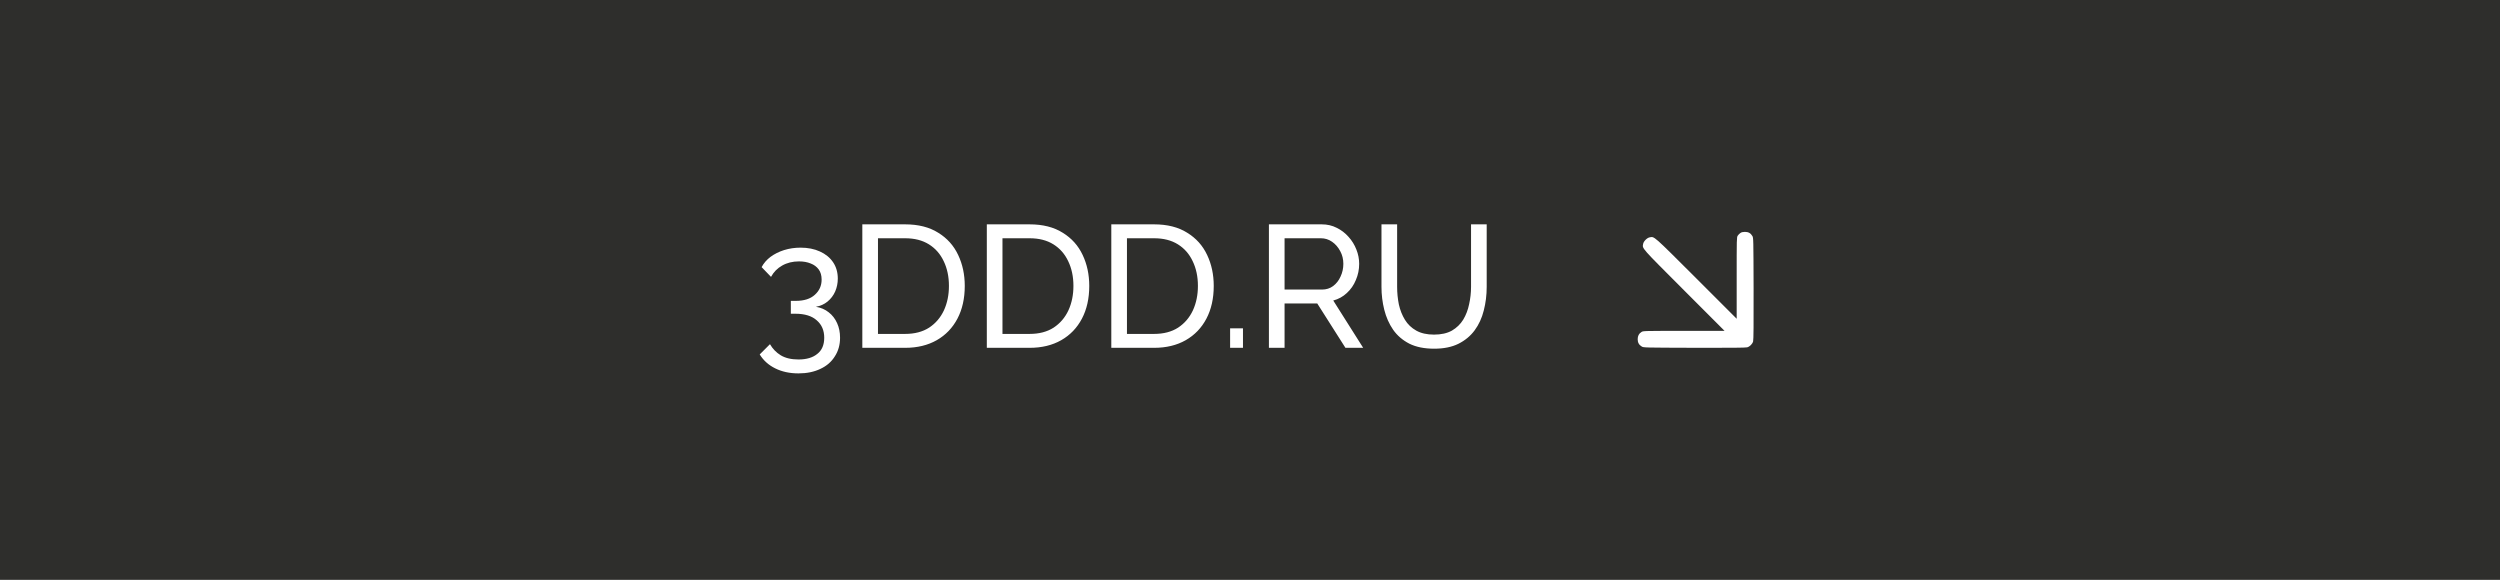 <?xml version="1.0" encoding="UTF-8"?> <svg xmlns="http://www.w3.org/2000/svg" width="345" height="80" viewBox="0 0 345 80" fill="none"><rect x="0" y="0" width="345" height="80" fill="#808080" stroke="none"/><rect x="0.5" y="0.5" width="344" height="79" fill="#2E2E2C" stroke="#2E2E2C"></rect><path d="M112.592 42.336C113.28 42.448 113.872 42.704 114.368 43.104C114.864 43.488 115.248 43.984 115.52 44.592C115.792 45.184 115.928 45.856 115.928 46.608C115.928 47.584 115.688 48.44 115.208 49.176C114.744 49.928 114.08 50.504 113.216 50.904C112.352 51.32 111.344 51.528 110.192 51.528C108.976 51.528 107.904 51.296 106.976 50.832C106.064 50.384 105.352 49.744 104.84 48.912L106.256 47.496C106.624 48.136 107.12 48.648 107.744 49.032C108.384 49.416 109.2 49.608 110.192 49.608C111.296 49.608 112.16 49.352 112.784 48.84C113.424 48.344 113.744 47.6 113.744 46.608C113.744 45.6 113.4 44.8 112.712 44.208C112.04 43.6 111.056 43.296 109.76 43.296H109.136V41.52H109.808C110.96 41.52 111.84 41.24 112.448 40.68C113.072 40.12 113.384 39.424 113.384 38.592C113.384 38.016 113.248 37.544 112.976 37.176C112.704 36.808 112.336 36.536 111.872 36.36C111.408 36.168 110.872 36.072 110.264 36.072C109.384 36.072 108.608 36.264 107.936 36.648C107.28 37.016 106.768 37.536 106.4 38.208L105.104 36.864C105.392 36.32 105.8 35.848 106.328 35.448C106.872 35.048 107.496 34.736 108.2 34.512C108.92 34.288 109.68 34.176 110.48 34.176C111.488 34.176 112.376 34.352 113.144 34.704C113.928 35.056 114.536 35.552 114.968 36.192C115.4 36.832 115.616 37.584 115.616 38.448C115.616 39.072 115.496 39.664 115.256 40.224C115.016 40.768 114.664 41.232 114.2 41.616C113.752 41.984 113.216 42.224 112.592 42.336ZM119.001 48V30.96H124.905C126.729 30.96 128.249 31.344 129.465 32.112C130.697 32.864 131.617 33.888 132.225 35.184C132.833 36.464 133.137 37.888 133.137 39.456C133.137 41.184 132.801 42.688 132.129 43.968C131.457 45.248 130.505 46.24 129.273 46.944C128.041 47.648 126.585 48 124.905 48H119.001ZM130.953 39.456C130.953 38.176 130.713 37.04 130.233 36.048C129.769 35.056 129.089 34.28 128.193 33.72C127.297 33.16 126.201 32.88 124.905 32.88H121.161V46.08H124.905C126.217 46.08 127.321 45.792 128.217 45.216C129.113 44.624 129.793 43.832 130.257 42.84C130.721 41.832 130.953 40.704 130.953 39.456ZM136.181 48V30.96H142.085C143.909 30.96 145.429 31.344 146.645 32.112C147.877 32.864 148.797 33.888 149.405 35.184C150.013 36.464 150.317 37.888 150.317 39.456C150.317 41.184 149.981 42.688 149.309 43.968C148.637 45.248 147.685 46.24 146.453 46.944C145.221 47.648 143.765 48 142.085 48H136.181ZM148.133 39.456C148.133 38.176 147.893 37.04 147.413 36.048C146.949 35.056 146.269 34.28 145.373 33.72C144.477 33.16 143.381 32.88 142.085 32.88H138.341V46.08H142.085C143.397 46.08 144.501 45.792 145.397 45.216C146.293 44.624 146.973 43.832 147.437 42.84C147.901 41.832 148.133 40.704 148.133 39.456ZM153.36 48V30.96H159.264C161.088 30.96 162.608 31.344 163.824 32.112C165.056 32.864 165.976 33.888 166.584 35.184C167.192 36.464 167.496 37.888 167.496 39.456C167.496 41.184 167.16 42.688 166.488 43.968C165.816 45.248 164.864 46.24 163.632 46.944C162.4 47.648 160.944 48 159.264 48H153.36ZM165.312 39.456C165.312 38.176 165.072 37.04 164.592 36.048C164.128 35.056 163.448 34.28 162.552 33.72C161.656 33.16 160.56 32.88 159.264 32.88H155.52V46.08H159.264C160.576 46.08 161.68 45.792 162.576 45.216C163.472 44.624 164.152 43.832 164.616 42.84C165.08 41.832 165.312 40.704 165.312 39.456ZM169.755 48V45.312H171.531V48H169.755ZM175.11 48V30.96H182.406C183.158 30.96 183.846 31.12 184.47 31.44C185.094 31.744 185.638 32.16 186.102 32.688C186.566 33.2 186.926 33.784 187.182 34.44C187.438 35.08 187.566 35.736 187.566 36.408C187.566 37.192 187.414 37.936 187.11 38.64C186.822 39.344 186.406 39.944 185.862 40.44C185.334 40.936 184.71 41.28 183.99 41.472L188.118 48H185.67L181.782 41.88H177.27V48H175.11ZM177.27 39.96H182.43C183.022 39.96 183.534 39.8 183.966 39.48C184.414 39.144 184.758 38.704 184.998 38.16C185.254 37.616 185.382 37.032 185.382 36.408C185.382 35.768 185.238 35.184 184.95 34.656C184.662 34.112 184.286 33.68 183.822 33.36C183.358 33.04 182.846 32.88 182.286 32.88H177.27V39.96ZM197.916 48.12C196.556 48.12 195.412 47.888 194.484 47.424C193.556 46.944 192.812 46.304 192.252 45.504C191.692 44.688 191.284 43.768 191.028 42.744C190.772 41.72 190.644 40.664 190.644 39.576V30.96H192.804V39.576C192.804 40.408 192.884 41.224 193.044 42.024C193.22 42.808 193.5 43.512 193.884 44.136C194.268 44.76 194.788 45.256 195.444 45.624C196.1 45.992 196.916 46.176 197.892 46.176C198.884 46.176 199.708 45.992 200.364 45.624C201.02 45.24 201.54 44.736 201.924 44.112C202.308 43.472 202.58 42.76 202.74 41.976C202.916 41.192 203.004 40.392 203.004 39.576V30.96H205.164V39.576C205.164 40.728 205.028 41.824 204.756 42.864C204.5 43.888 204.084 44.792 203.508 45.576C202.932 46.36 202.18 46.984 201.252 47.448C200.34 47.896 199.228 48.12 197.916 48.12Z" fill="white"></path><path d="M240.181 32.149C240.053 32.228 239.89 32.398 239.804 32.526C239.662 32.761 239.662 32.854 239.662 38.376V43.99L234.097 38.425C228.035 32.377 228.327 32.633 227.651 32.754C227.295 32.818 226.818 33.295 226.754 33.651C226.633 34.327 226.377 34.035 232.425 40.09L237.99 45.662H232.376C226.84 45.662 226.761 45.662 226.527 45.811C226.171 46.025 226 46.359 226 46.815C226 47.277 226.185 47.604 226.569 47.825C226.818 47.974 226.904 47.974 233.813 47.996C238.765 48.01 240.893 47.989 241.106 47.932C241.476 47.832 241.832 47.476 241.932 47.106C241.989 46.893 242.01 44.765 241.996 39.813C241.974 32.904 241.974 32.818 241.825 32.569C241.597 32.178 241.277 32 240.807 32C240.53 32 240.338 32.043 240.181 32.149Z" fill="white"></path></svg> 